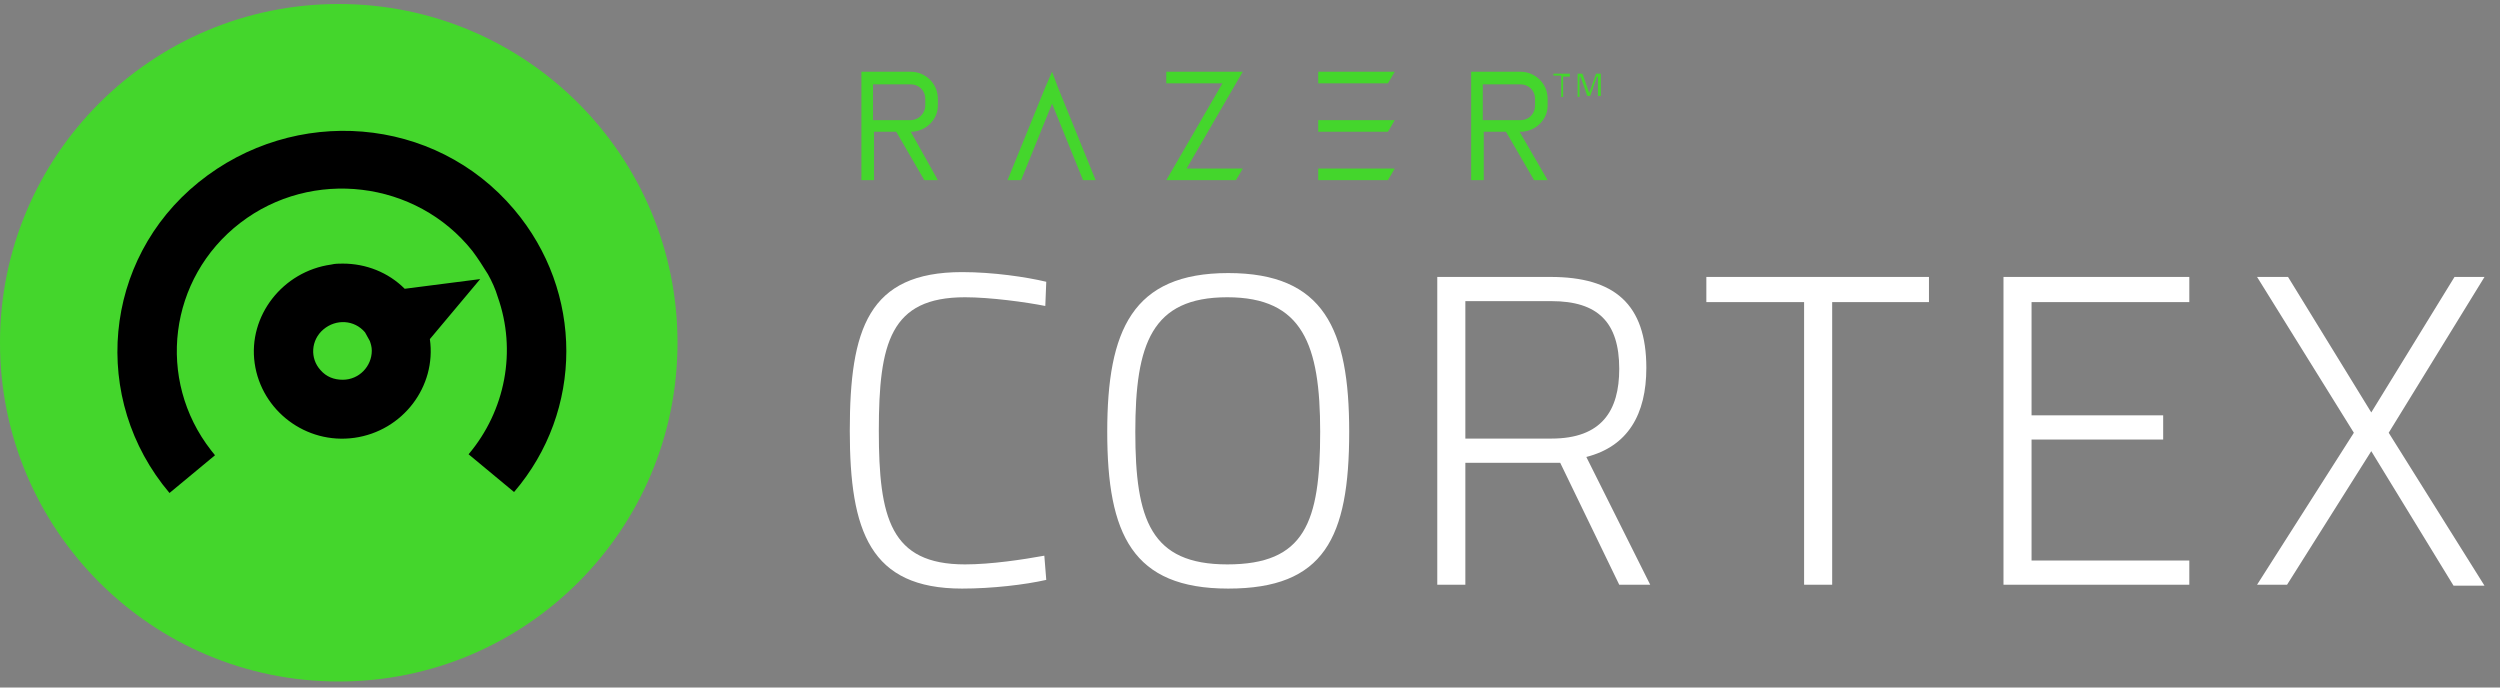 <svg width="200" height="55" viewBox="0 0 200 55" fill="none" xmlns="http://www.w3.org/2000/svg">
<rect x="0" y="0" width="200" height="55" fill="#808080" stroke="none"/>
<g clip-path="url(#clip0_70_92)">
<path d="M111.034 14.412H105.459V13.483H111.576L111.034 14.412ZM99.419 13.483H94.928L98.877 6.669L99.419 5.74H98.335H93.302V6.669H97.793L93.844 13.483L93.302 14.412H94.386H98.877L99.419 13.483ZM111.576 5.74H105.459V6.669H111.034L111.576 5.74ZM111.576 9.611H105.459V10.541H111.034L111.576 9.611ZM121.642 10.541H121.564L123.81 14.412H122.726L120.48 10.541H118.699V14.412H117.693V10.541V5.74H118.622H121.642C122.803 5.74 123.81 6.669 123.81 7.908V8.45C123.81 9.611 122.803 10.541 121.642 10.541ZM118.622 9.611H121.642C122.338 9.611 122.803 9.069 122.803 8.45V7.908C122.803 7.211 122.261 6.747 121.642 6.747H118.622V9.611ZM72.861 10.541L75.029 14.412H73.945L71.7 10.541H69.919V14.412H68.912V10.541V5.74H69.841H72.861C74.022 5.74 75.029 6.669 75.029 7.908V8.45C75.029 9.611 74.022 10.541 72.861 10.541ZM69.841 9.611H72.861C73.48 9.611 74.022 9.069 74.022 8.45V7.908C74.022 7.211 73.48 6.747 72.861 6.747H69.841V9.611ZM81.688 14.412L84.166 8.295L86.643 14.412H87.65L84.63 6.979L84.166 5.74L83.624 6.979L80.604 14.412H81.688ZM124.894 6.127V7.753H125.048V6.127H125.59V5.895H124.274V6.05H124.894V6.127ZM126.365 7.753V6.127H126.442L126.984 7.676H127.216L127.758 6.127H127.836V7.676H128.068V5.895H127.681L127.139 7.443L126.597 5.895H126.21V7.676C126.132 7.753 126.365 7.753 126.365 7.753Z" fill="#44D62C"/>
<path d="M83.701 46.391C81.998 46.778 79.365 47.087 76.965 47.087C69.609 47.087 67.983 42.519 67.983 34.466C67.983 26.336 69.454 21.768 76.965 21.768C79.442 21.768 82.075 22.155 83.701 22.542L83.624 24.478C82.075 24.168 79.21 23.781 77.197 23.781C71.235 23.781 70.306 27.42 70.306 34.466C70.306 41.435 71.235 45.152 77.197 45.152C79.288 45.152 81.843 44.764 83.546 44.455L83.701 46.391Z" fill="white"/>
<path d="M88.579 34.544C88.579 26.414 90.592 21.845 98.258 21.845C105.923 21.845 107.936 26.336 107.936 34.544C107.936 43.061 105.923 47.087 98.258 47.087C90.592 47.087 88.579 42.751 88.579 34.544ZM105.614 34.544C105.614 27.575 104.22 23.781 98.18 23.781C92.141 23.781 90.825 27.498 90.825 34.544C90.825 41.59 92.063 45.152 98.18 45.152C104.375 45.152 105.614 41.822 105.614 34.544Z" fill="white"/>
<path d="M124.816 37.022H117.228V46.778H114.982V22.155H124.042C129.152 22.155 131.707 24.323 131.707 29.433C131.707 33.15 130.236 35.705 126.907 36.557L132.017 46.778H129.539L124.816 37.022ZM124.119 24.091H117.228V35.086H124.119C128.145 35.086 129.539 32.84 129.539 29.511C129.539 25.794 127.836 24.091 124.119 24.091Z" fill="white"/>
<path d="M136.508 24.168V22.155H154.317V24.168H146.574V46.778H144.328V24.168H136.508Z" fill="white"/>
<path d="M160.279 46.778V22.155H175.145V24.168H162.524V33.227H173.054V35.163H162.524V44.842H175.145V46.778H160.279Z" fill="white"/>
<path d="M183.043 22.155L189.702 32.995L196.361 22.155H198.761L191.096 34.621L198.761 46.855H196.283L189.702 36.092L182.965 46.778H180.565L188.308 34.621L180.565 22.155H183.043Z" fill="white"/>
<path d="M27.1 54.52C42.067 54.52 54.201 42.387 54.201 27.42C54.201 12.453 42.067 0.32 27.1 0.32C12.133 0.32 0 12.453 0 27.42C0 42.387 12.133 54.52 27.1 54.52Z" fill="#44D62C"/>
<path d="M27.42 30.38C28.737 30.38 29.743 29.296 29.743 28.057C29.743 27.747 29.666 27.515 29.588 27.283L29.201 26.586C28.349 25.579 26.878 25.502 25.872 26.354C24.865 27.206 24.788 28.677 25.639 29.606C26.104 30.148 26.723 30.38 27.42 30.38ZM27.42 21.088C29.279 21.088 31.059 21.785 32.376 23.102L38.415 22.327L34.389 27.128C34.931 30.922 32.221 34.484 28.349 35.026C24.478 35.568 20.916 32.858 20.374 29.064C19.832 25.27 22.62 21.708 26.491 21.166C26.801 21.088 27.11 21.088 27.42 21.088ZM41.125 39.362L37.486 36.342C40.428 32.858 41.358 28.057 39.809 23.721C39.654 23.179 39.344 22.482 39.035 21.94C38.648 21.321 38.26 20.701 37.796 20.082C33.305 14.43 24.942 13.423 19.213 17.837C13.483 22.25 12.476 30.38 16.89 36.032L17.2 36.42L13.56 39.439C7.211 31.929 8.218 20.779 15.883 14.585C23.549 8.39 34.776 9.242 41.125 16.753C46.7 23.334 46.7 32.858 41.125 39.362Z" fill="black"/>
</g>
<defs>
<clipPath id="clip0_70_92">
<rect width="200" height="54.201" fill="white" transform="translate(0 0.32)"/>
</clipPath>
</defs>
</svg>
